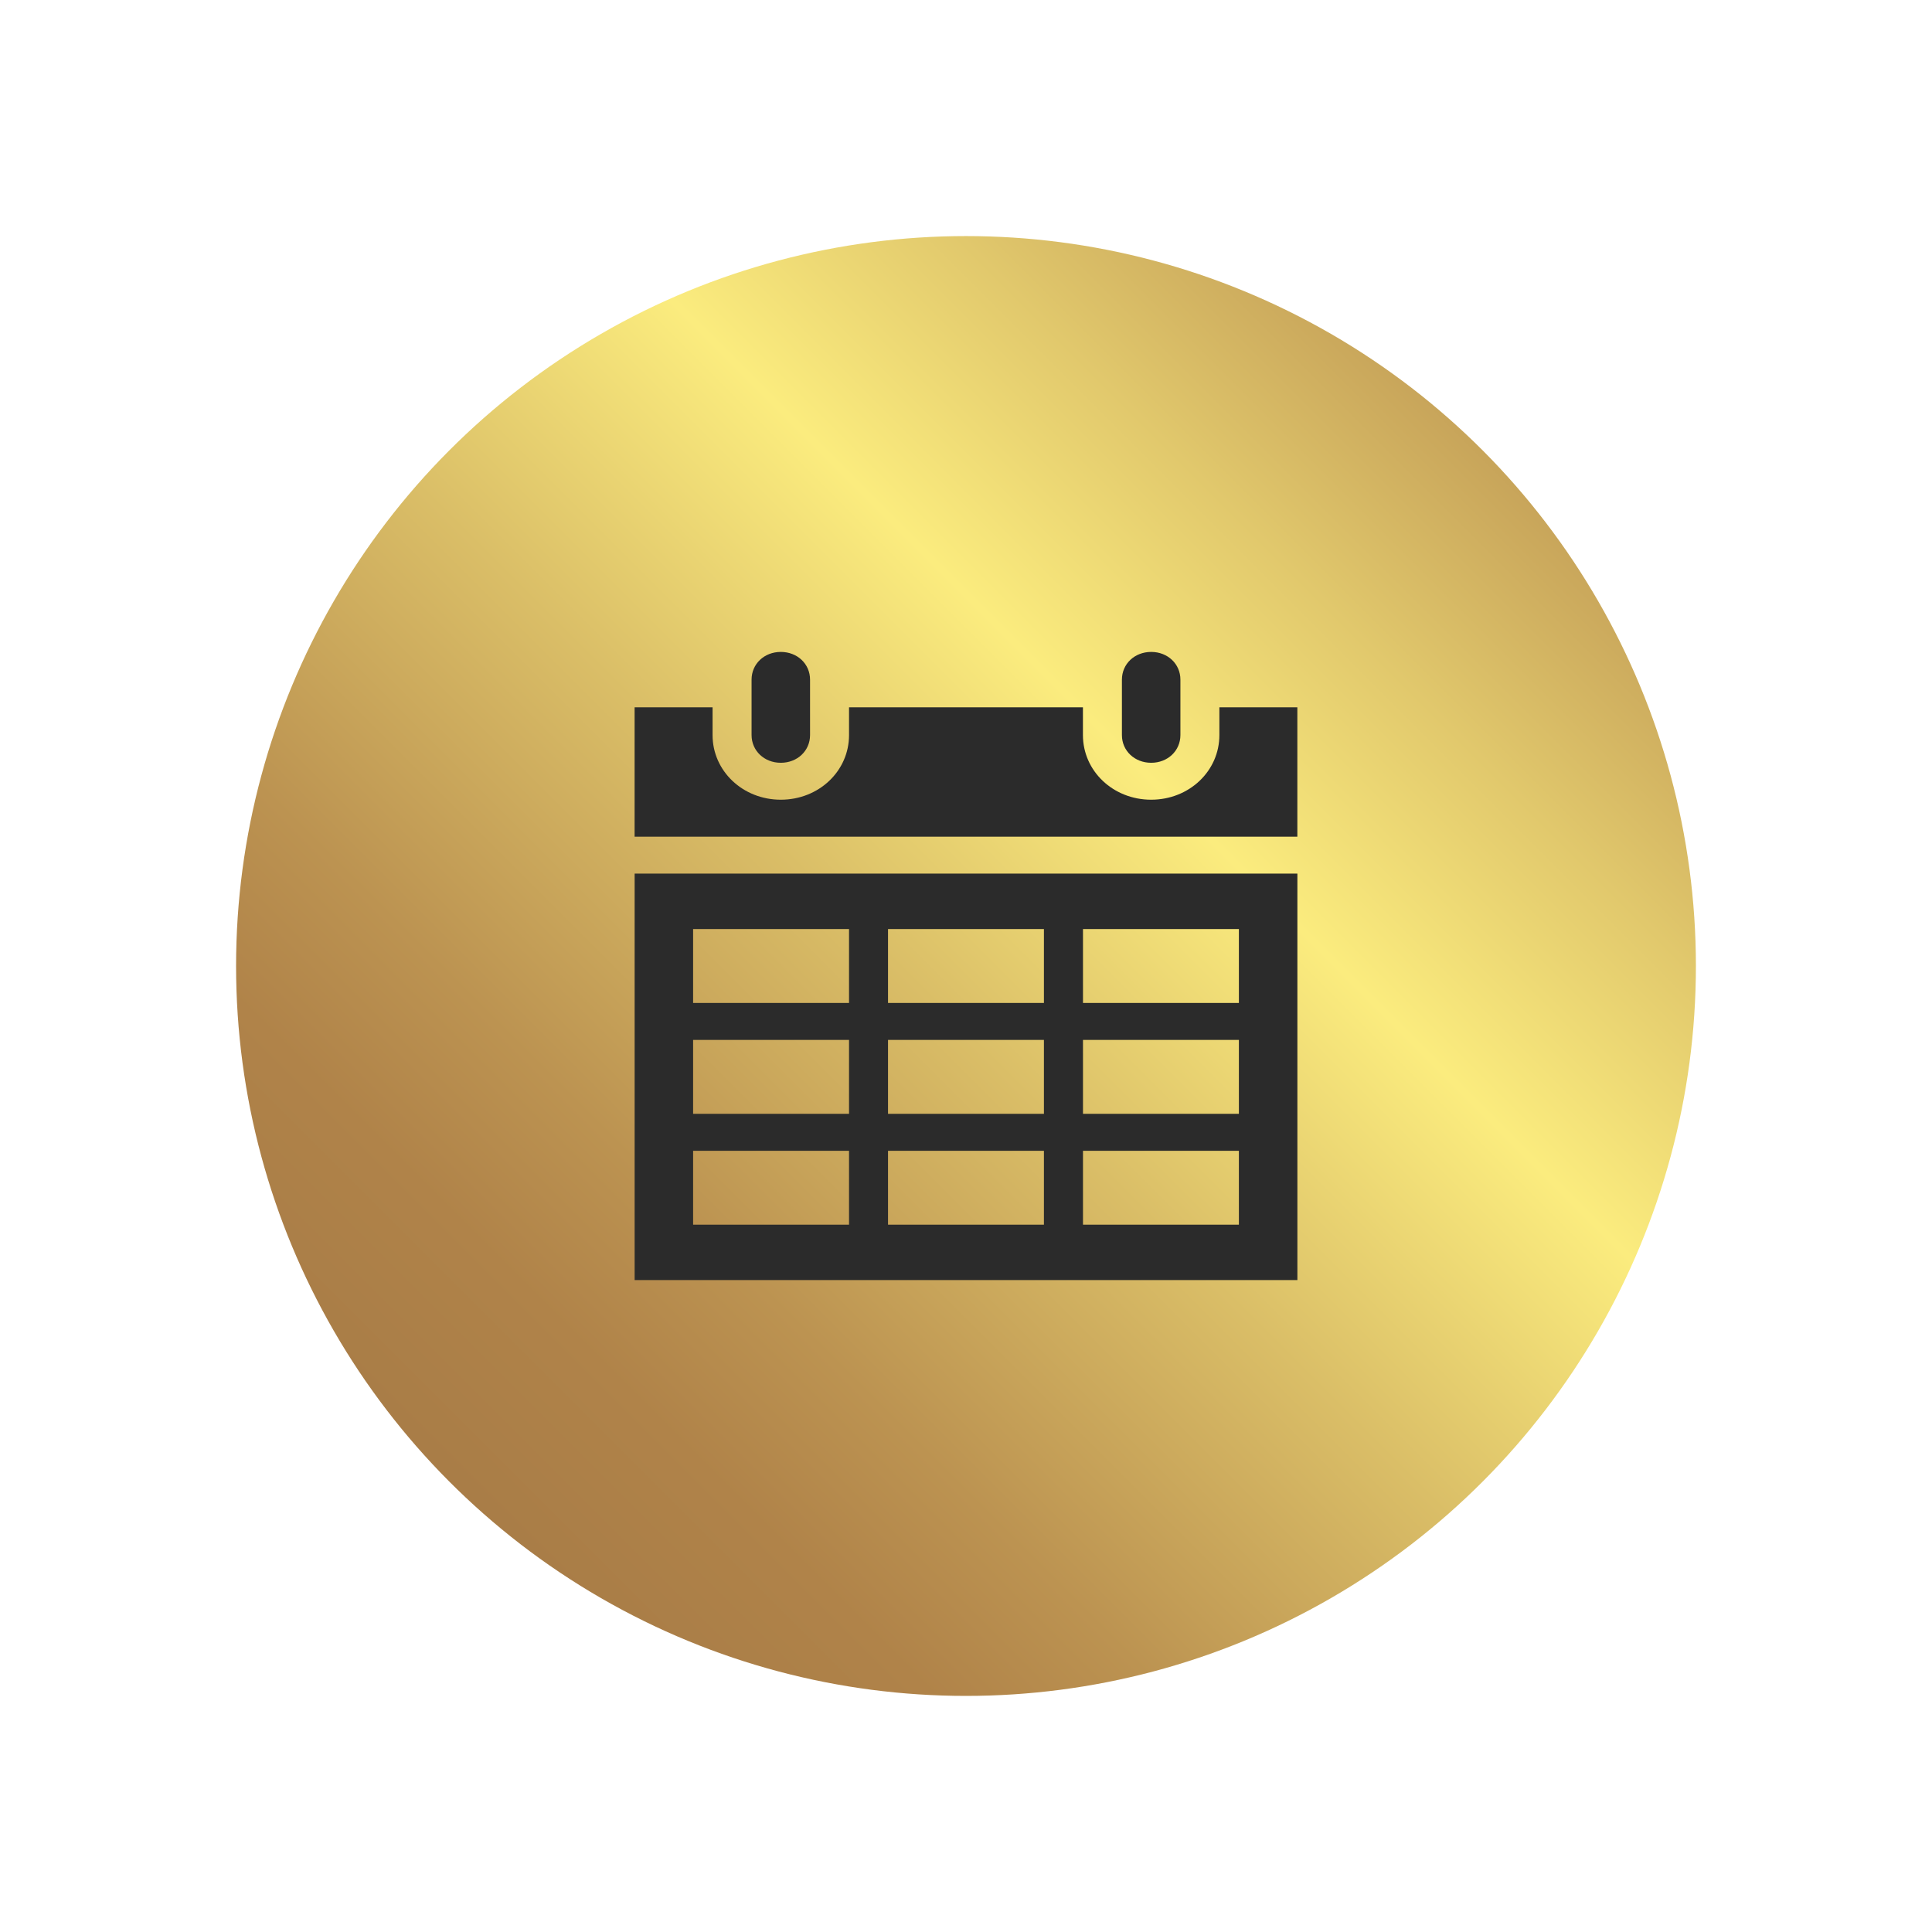 <?xml version="1.0" encoding="utf-8"?>
<!-- Generator: Adobe Illustrator 16.0.0, SVG Export Plug-In . SVG Version: 6.00 Build 0)  -->
<!DOCTYPE svg PUBLIC "-//W3C//DTD SVG 1.1//EN" "http://www.w3.org/Graphics/SVG/1.1/DTD/svg11.dtd">
<svg version="1.1" id="Capa_1" xmlns="http://www.w3.org/2000/svg" xmlns:xlink="http://www.w3.org/1999/xlink" x="0px" y="0px"
	 width="113.387px" height="113.386px" viewBox="0 0 113.387 113.386" enable-background="new 0 0 113.387 113.386"
	 xml:space="preserve">
<g>
	<defs>
		<circle id="SVGID_1_" cx="56.693" cy="56.693" r="42.838"/>
	</defs>
	<clipPath id="SVGID_2_">
		<use xlink:href="#SVGID_1_"  overflow="visible"/>
	</clipPath>
	
		<linearGradient id="SVGID_3_" gradientUnits="userSpaceOnUse" x1="-319.79" y1="163.057" x2="-318.79" y2="163.057" gradientTransform="matrix(105.574 -105.574 -105.574 -105.574 50981.566 -16439.545)">
		<stop  offset="0" style="stop-color:#7F5937"/>
		<stop  offset="0.006" style="stop-color:#805937"/>
		<stop  offset="0.099" style="stop-color:#976D40"/>
		<stop  offset="0.2" style="stop-color:#A97D47"/>
		<stop  offset="0.272" style="stop-color:#B08349"/>
		<stop  offset="0.337" style="stop-color:#BC9351"/>
		<stop  offset="0.464" style="stop-color:#DABE67"/>
		<stop  offset="0.586" style="stop-color:#FBEC7E"/>
		<stop  offset="0.683" style="stop-color:#E1C86C"/>
		<stop  offset="0.849" style="stop-color:#B08349"/>
		<stop  offset="1" style="stop-color:#7F5937"/>
		<stop  offset="1" style="stop-color:#7F5937"/>
	</linearGradient>
	<polygon clip-path="url(#SVGID_2_)" fill="url(#SVGID_3_)" points="-50.335,61.385 51.281,-40.23 152.896,61.385 51.281,163 	"/>
</g>
<g>
	<path fill="#2B2B2B" d="M45.825,44.767c0.973,0,1.716-0.705,1.716-1.626v-3.254c0-0.921-0.744-1.626-1.716-1.626
		c-0.974,0-1.716,0.705-1.716,1.626v3.254C44.11,44.062,44.852,44.767,45.825,44.767z"/>
	<path fill="#2B2B2B" d="M37.246,75.126h38.896V51.271H37.246V75.126z M52.117,71.875v-4.336h9.15v4.336H52.117z M52.117,65.369
		v-4.338h9.15v4.338H52.117z M72.709,71.875h-9.15v-4.336h9.15V71.875z M72.709,65.369h-9.15v-4.338h9.15V65.369z M72.709,54.525
		v4.337h-9.15v-4.337H72.709z M61.267,54.525v4.337h-9.15v-4.337H61.267z M40.678,54.525h9.151v4.337h-9.151V54.525z M40.678,61.031
		h9.151v4.338h-9.151V61.031z M40.678,67.539h9.151v4.336h-9.151V67.539z"/>
	<path fill="#2B2B2B" d="M67.562,44.767c0.971,0,1.715-0.705,1.715-1.626v-3.254c0-0.921-0.744-1.626-1.715-1.626
		c-0.975,0-1.718,0.705-1.718,1.626v3.254C65.844,44.062,66.588,44.767,67.562,44.767z"/>
	<path fill="#2B2B2B" d="M71.564,41.512v1.628c0,2.114-1.773,3.794-4.004,3.794c-2.231,0-4.004-1.682-4.004-3.794v-1.628H49.829
		v1.628c0,2.114-1.774,3.794-4.004,3.794c-2.23,0-4.005-1.682-4.005-3.794v-1.628h-4.576v7.591H76.14v-7.591H71.564z"/>
</g>
</svg>
